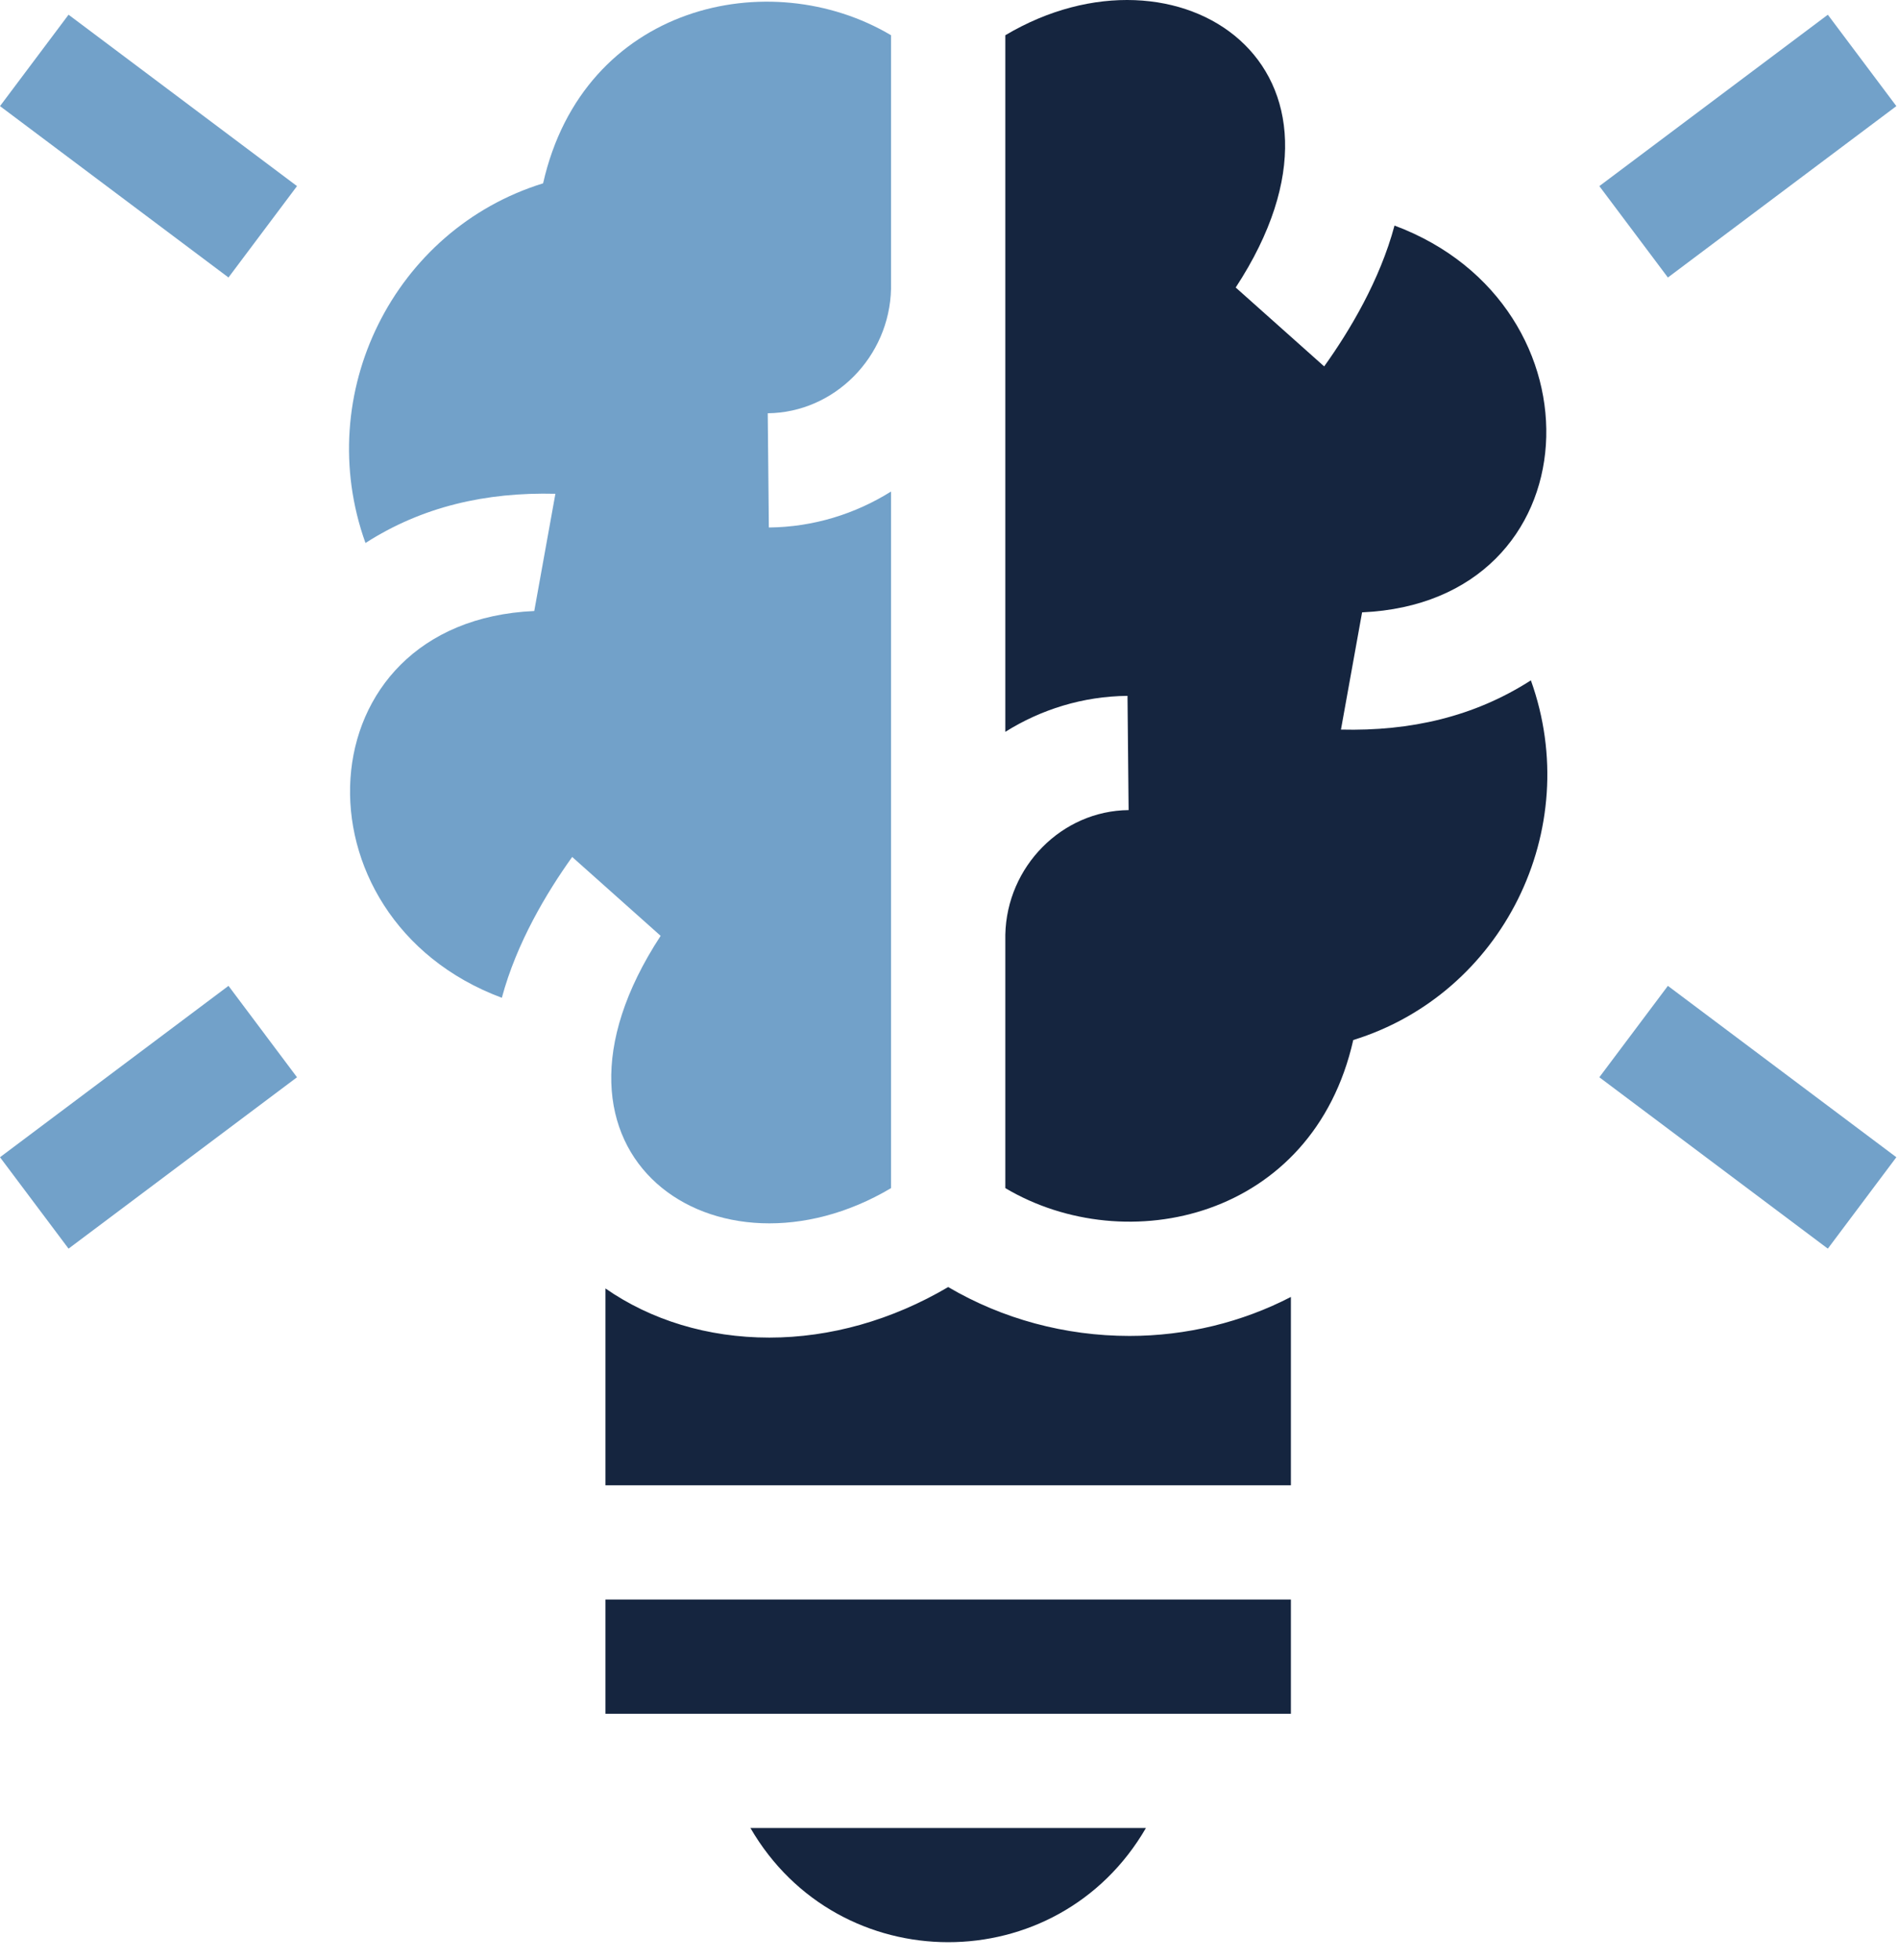 <svg xmlns="http://www.w3.org/2000/svg" width="94" height="97" viewBox="0 0 94 97" fill="none"><path d="M29.971 79.167H63.899V84.822H29.971V79.167Z" fill="#15253F"></path><path d="M79.167 9.211L90.477 0.729L93.869 5.252L82.56 13.735L79.167 9.211Z" fill="#72A1C9"></path><path d="M79.167 53.318L82.56 48.794L93.869 57.276L90.477 61.8L79.167 53.318Z" fill="#72A1C9"></path><path d="M0 5.252L3.393 0.728L14.702 9.211L11.31 13.734L0 5.252Z" fill="#72A1C9"></path><path d="M0 57.276L11.31 48.794L14.702 53.318L3.393 61.8L0 57.276Z" fill="#72A1C9"></path><path d="M56.723 90.476H37.147C41.507 97.994 52.343 98.027 56.723 90.476Z" fill="#15253F"></path><path d="M66.377 36.11L67.423 30.308C78.968 29.793 79.604 15.108 69.028 11.164C68.298 13.884 66.808 16.371 65.546 18.135L61.167 14.23C68.316 3.315 58.353 -3.358 49.763 1.744V36.221C51.533 35.112 53.605 34.462 55.811 34.441L55.866 40.095C52.562 40.127 49.834 42.889 49.763 46.262V58.805C55.762 62.368 64.989 60.322 66.986 51.475C74.361 49.197 78.434 41.072 75.778 33.673C72.965 35.48 69.81 36.194 66.377 36.11Z" fill="#15253F"></path><path d="M55.909 66.121C52.725 66.12 49.624 65.283 46.935 63.701C44.157 65.338 41.098 66.203 38.084 66.203C35.027 66.203 32.226 65.337 29.971 63.772V73.512H63.899V64.191C61.478 65.445 58.719 66.121 55.911 66.121H55.909Z" fill="#15253F"></path><path d="M44.106 58.805V24.328C42.336 25.436 40.264 26.087 38.058 26.108L38.003 20.454C41.307 20.422 44.035 17.66 44.106 14.287V1.744C38.107 -1.819 28.881 0.227 26.883 9.074C19.508 11.352 15.435 19.477 18.091 26.875C20.904 25.069 24.059 24.354 27.492 24.439L26.446 30.241C14.901 30.756 14.265 45.441 24.841 49.385C25.571 46.665 27.061 44.178 28.323 42.414L32.702 46.319C25.553 57.234 35.517 63.907 44.106 58.805Z" fill="#72A1C9"></path></svg>